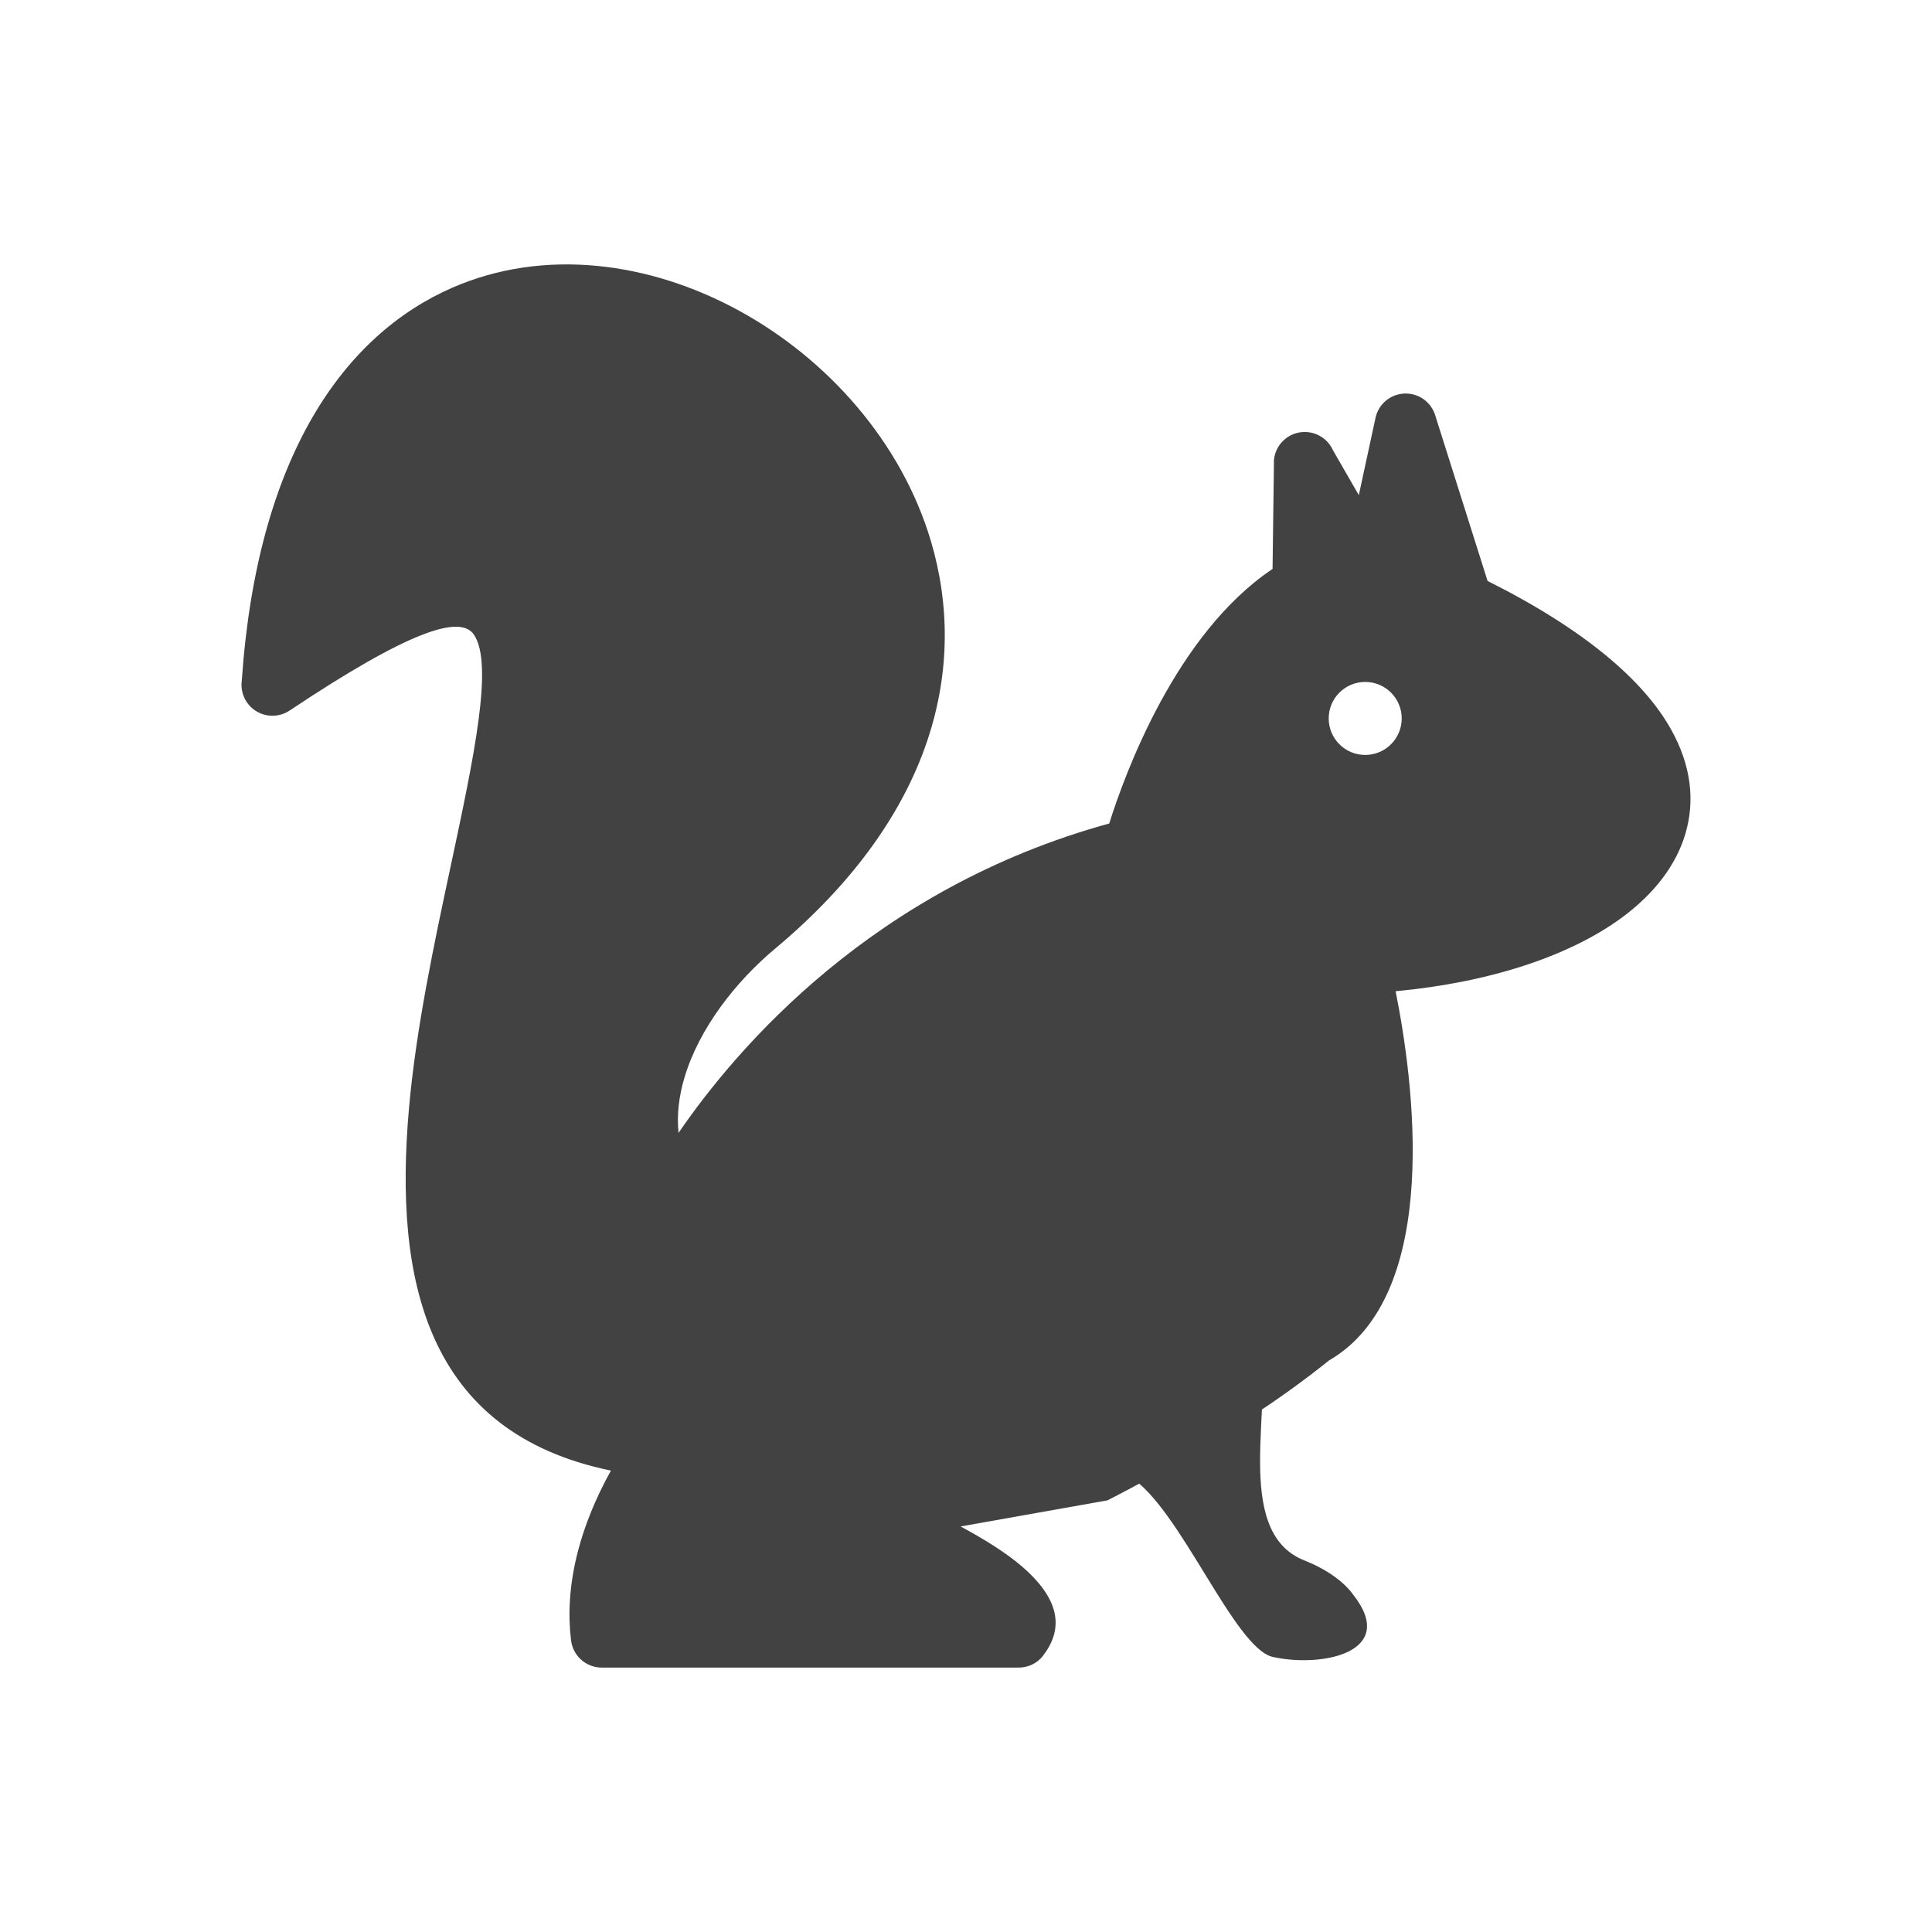 <?xml version="1.0" encoding="UTF-8"?>
<!-- Creator: CorelDRAW -->
<svg xmlns="http://www.w3.org/2000/svg" xmlns:xlink="http://www.w3.org/1999/xlink" xml:space="preserve" width="2048px" height="2048px" style="shape-rendering:geometricPrecision; text-rendering:geometricPrecision; image-rendering:optimizeQuality; fill-rule:evenodd; clip-rule:evenodd" viewBox="0 0 2048 2048">
 <defs>
  <style type="text/css">
   <![CDATA[
    .fil1 {fill:none}
    .fil0 {fill:#424242}
   ]]>
  </style>
 </defs>
 <g id="Layer_x0020_1">
  <g id="_234552488">
   <path id="_234552656" class="fil0" d="M1336.84 1402.33c-3.483,7.218 -4.87,14.244 -2.965,20.307 18.615,59.229 -29.88,200.45 48.791,231.469 8.738,3.446 20.487,8.976 31.427,16.762l0.002 0 0.019 0.013 0.013 0.009c7.63,5.435 14.861,11.967 20.399,19.656 47.541,60.509 -31.853,77.516 -85.103,65.935 -41.178,-8.95 -98.744,-158.78 -151.702,-191.087 -50.426,-30.77 -80.079,-91.049 -96.216,-136.943l235.335 -26.121z"></path>
   <path id="_234552896" class="fil0" d="M1719.92 972.19c33.565,-24.906 56.745,-54.765 66.664,-88.374 10.328,-34.992 6.229,-72.482 -15.397,-110.968 -28.86,-51.36 -90.741,-105.184 -194.288,-156.995l-55.209 -174.633c-3.143,-11.378 -12.344,-20.671 -24.683,-23.335 -17.692,-3.821 -35.131,7.423 -38.952,25.115l0.03 0.006 -17.681 81.865 -27.507 -47.779c-5.102,-11.172 -16.303,-19.004 -29.399,-19.174 -18.097,-0.235 -32.96,14.246 -33.195,32.343l0.125 0.041 -1.466 112.793c-102.55,68.73 -156.711,217.551 -173.13,269.848 -250.092,68.706 -394.516,237.369 -456.541,327.963 -1.993,-19.616 0.517,-39.486 6.338,-58.9 15.683,-52.306 54.457,-101.641 95.862,-136.256 170.294,-142.352 204.717,-300.147 165.165,-432.644 -31.205,-104.537 -109.278,-192.41 -203.136,-243.714 -95.02,-51.941 -206.815,-66.809 -303.969,-24.455 -114.543,49.935 -206.883,178.088 -223.278,416.783 -0.993,7.586 0.651,15.553 5.228,22.417 10.039,15.06 30.386,19.129 45.447,9.09 126.499,-84.334 180.956,-102.183 195.523,-80.33 20.942,31.413 -0.169,130.249 -24.934,246.194 -17.416,81.536 -36.51,170.929 -44.048,256.265 -15.997,181.123 17.91,343.183 214.108,383.538 -17.1,30.83 -28.067,59.163 -34.752,84.635 -10.009,38.132 -10.564,69.943 -7.603,94.435 1.528,16.681 15.554,29.746 32.633,29.746l442.028 -0.001c9.738,-0.007 19.375,-4.332 25.832,-12.604l-0.096 -0.076c22.532,-28.866 18.098,-61.036 -25.094,-96.852 -14.608,-12.112 -35.063,-25.427 -62.267,-40.064l155.628 -27.672c0,0 133.211,-66.275 234.783,-148.238 121.415,-70.231 89.139,-299.871 70.691,-391.474 100.15,-9.241 185.479,-37.685 240.538,-78.541zm-272.746 -171.912c-21.372,0 -38.698,-17.326 -38.698,-38.698 0,-21.371 17.326,-38.697 38.698,-38.697 21.371,0 38.697,17.326 38.697,38.697 0,21.372 -17.326,38.698 -38.697,38.698z"></path>
  </g>
 </g>
 <rect class="fil1" width="2048" height="2048"></rect>
</svg>
